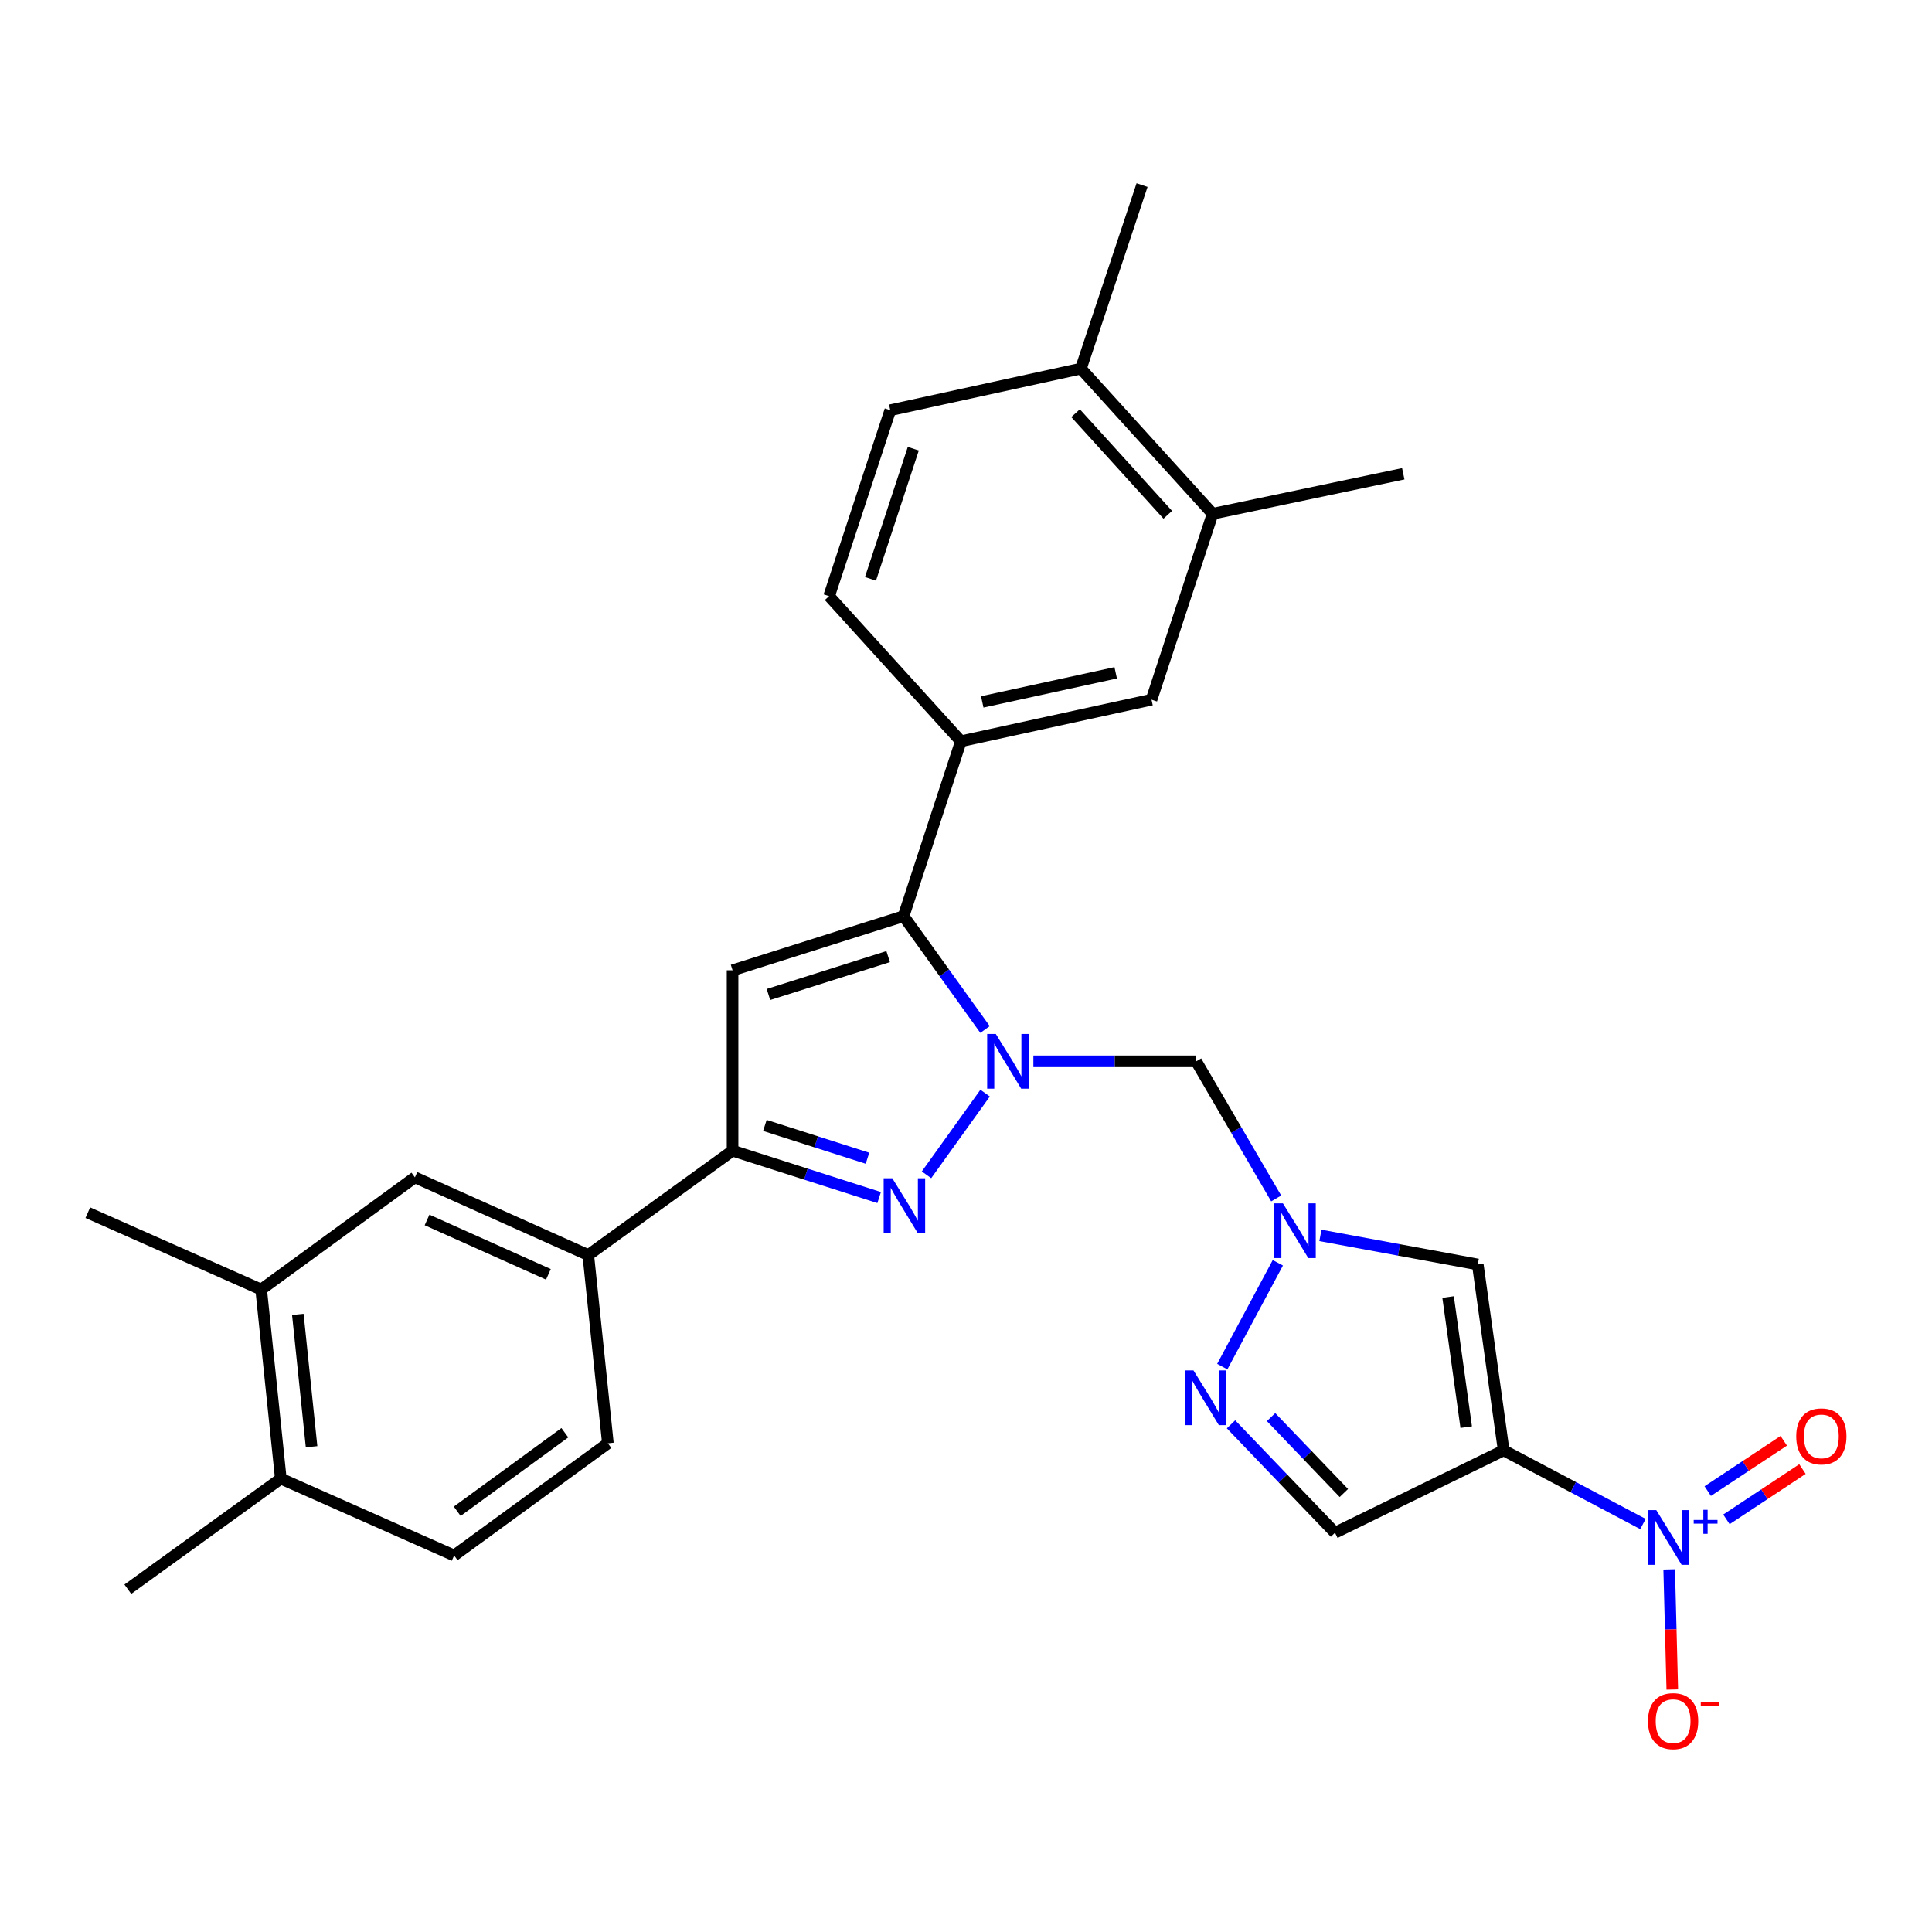 <?xml version='1.0' encoding='iso-8859-1'?>
<svg version='1.1' baseProfile='full'
              xmlns='http://www.w3.org/2000/svg'
                      xmlns:rdkit='http://www.rdkit.org/xml'
                      xmlns:xlink='http://www.w3.org/1999/xlink'
                  xml:space='preserve'
width='1000px' height='1000px' viewBox='0 0 1000 1000'>
<!-- END OF HEADER -->
<rect style='opacity:1.0;fill:#FFFFFF;stroke:none' width='1000' height='1000' x='0' y='0'> </rect>
<path class='bond-1' d='M 509.889,565.792 L 479.559,608.079' style='fill:none;fill-rule:evenodd;stroke:#0000FF;stroke-width:6px;stroke-linecap:butt;stroke-linejoin:miter;stroke-opacity:1' />
<path class='bond-2' d='M 509.852,532.861 L 488.77,503.535' style='fill:none;fill-rule:evenodd;stroke:#0000FF;stroke-width:6px;stroke-linecap:butt;stroke-linejoin:miter;stroke-opacity:1' />
<path class='bond-2' d='M 488.77,503.535 L 467.689,474.209' style='fill:none;fill-rule:evenodd;stroke:#000000;stroke-width:6px;stroke-linecap:butt;stroke-linejoin:miter;stroke-opacity:1' />
<path class='bond-8' d='M 534.87,549.334 L 577.009,549.334' style='fill:none;fill-rule:evenodd;stroke:#0000FF;stroke-width:6px;stroke-linecap:butt;stroke-linejoin:miter;stroke-opacity:1' />
<path class='bond-8' d='M 577.009,549.334 L 619.148,549.334' style='fill:none;fill-rule:evenodd;stroke:#000000;stroke-width:6px;stroke-linecap:butt;stroke-linejoin:miter;stroke-opacity:1' />
<path class='bond-0' d='M 778.288,750.695 L 764.896,654.488' style='fill:none;fill-rule:evenodd;stroke:#000000;stroke-width:6px;stroke-linecap:butt;stroke-linejoin:miter;stroke-opacity:1' />
<path class='bond-0' d='M 758.903,738.683 L 749.529,671.338' style='fill:none;fill-rule:evenodd;stroke:#000000;stroke-width:6px;stroke-linecap:butt;stroke-linejoin:miter;stroke-opacity:1' />
<path class='bond-3' d='M 778.288,750.695 L 814.338,769.761' style='fill:none;fill-rule:evenodd;stroke:#000000;stroke-width:6px;stroke-linecap:butt;stroke-linejoin:miter;stroke-opacity:1' />
<path class='bond-3' d='M 814.338,769.761 L 850.389,788.827' style='fill:none;fill-rule:evenodd;stroke:#0000FF;stroke-width:6px;stroke-linecap:butt;stroke-linejoin:miter;stroke-opacity:1' />
<path class='bond-30' d='M 778.288,750.695 L 690.999,793.335' style='fill:none;fill-rule:evenodd;stroke:#000000;stroke-width:6px;stroke-linecap:butt;stroke-linejoin:miter;stroke-opacity:1' />
<path class='bond-5' d='M 455.043,619.85 L 417.113,607.72' style='fill:none;fill-rule:evenodd;stroke:#0000FF;stroke-width:6px;stroke-linecap:butt;stroke-linejoin:miter;stroke-opacity:1' />
<path class='bond-5' d='M 417.113,607.72 L 379.182,595.59' style='fill:none;fill-rule:evenodd;stroke:#000000;stroke-width:6px;stroke-linecap:butt;stroke-linejoin:miter;stroke-opacity:1' />
<path class='bond-5' d='M 449.008,599.501 L 422.456,591.01' style='fill:none;fill-rule:evenodd;stroke:#0000FF;stroke-width:6px;stroke-linecap:butt;stroke-linejoin:miter;stroke-opacity:1' />
<path class='bond-5' d='M 422.456,591.01 L 395.904,582.519' style='fill:none;fill-rule:evenodd;stroke:#000000;stroke-width:6px;stroke-linecap:butt;stroke-linejoin:miter;stroke-opacity:1' />
<path class='bond-4' d='M 467.689,474.209 L 379.182,502.22' style='fill:none;fill-rule:evenodd;stroke:#000000;stroke-width:6px;stroke-linecap:butt;stroke-linejoin:miter;stroke-opacity:1' />
<path class='bond-4' d='M 459.706,495.136 L 397.751,514.744' style='fill:none;fill-rule:evenodd;stroke:#000000;stroke-width:6px;stroke-linecap:butt;stroke-linejoin:miter;stroke-opacity:1' />
<path class='bond-11' d='M 467.689,474.209 L 497.347,383.674' style='fill:none;fill-rule:evenodd;stroke:#000000;stroke-width:6px;stroke-linecap:butt;stroke-linejoin:miter;stroke-opacity:1' />
<path class='bond-15' d='M 863.967,812.318 L 864.771,843.408' style='fill:none;fill-rule:evenodd;stroke:#0000FF;stroke-width:6px;stroke-linecap:butt;stroke-linejoin:miter;stroke-opacity:1' />
<path class='bond-15' d='M 864.771,843.408 L 865.575,874.498' style='fill:none;fill-rule:evenodd;stroke:#FF0000;stroke-width:6px;stroke-linecap:butt;stroke-linejoin:miter;stroke-opacity:1' />
<path class='bond-18' d='M 893.597,786.415 L 913.274,773.398' style='fill:none;fill-rule:evenodd;stroke:#0000FF;stroke-width:6px;stroke-linecap:butt;stroke-linejoin:miter;stroke-opacity:1' />
<path class='bond-18' d='M 913.274,773.398 L 932.951,760.381' style='fill:none;fill-rule:evenodd;stroke:#FF0000;stroke-width:6px;stroke-linecap:butt;stroke-linejoin:miter;stroke-opacity:1' />
<path class='bond-18' d='M 883.918,771.783 L 903.595,758.766' style='fill:none;fill-rule:evenodd;stroke:#0000FF;stroke-width:6px;stroke-linecap:butt;stroke-linejoin:miter;stroke-opacity:1' />
<path class='bond-18' d='M 903.595,758.766 L 923.272,745.749' style='fill:none;fill-rule:evenodd;stroke:#FF0000;stroke-width:6px;stroke-linecap:butt;stroke-linejoin:miter;stroke-opacity:1' />
<path class='bond-29' d='M 379.182,502.22 L 379.182,595.59' style='fill:none;fill-rule:evenodd;stroke:#000000;stroke-width:6px;stroke-linecap:butt;stroke-linejoin:miter;stroke-opacity:1' />
<path class='bond-12' d='M 379.182,595.59 L 304.485,649.615' style='fill:none;fill-rule:evenodd;stroke:#000000;stroke-width:6px;stroke-linecap:butt;stroke-linejoin:miter;stroke-opacity:1' />
<path class='bond-6' d='M 660.556,620.315 L 639.852,584.824' style='fill:none;fill-rule:evenodd;stroke:#0000FF;stroke-width:6px;stroke-linecap:butt;stroke-linejoin:miter;stroke-opacity:1' />
<path class='bond-6' d='M 639.852,584.824 L 619.148,549.334' style='fill:none;fill-rule:evenodd;stroke:#000000;stroke-width:6px;stroke-linecap:butt;stroke-linejoin:miter;stroke-opacity:1' />
<path class='bond-7' d='M 683.442,639.441 L 724.169,646.965' style='fill:none;fill-rule:evenodd;stroke:#0000FF;stroke-width:6px;stroke-linecap:butt;stroke-linejoin:miter;stroke-opacity:1' />
<path class='bond-7' d='M 724.169,646.965 L 764.896,654.488' style='fill:none;fill-rule:evenodd;stroke:#000000;stroke-width:6px;stroke-linecap:butt;stroke-linejoin:miter;stroke-opacity:1' />
<path class='bond-9' d='M 661.407,653.625 L 632.65,707.361' style='fill:none;fill-rule:evenodd;stroke:#0000FF;stroke-width:6px;stroke-linecap:butt;stroke-linejoin:miter;stroke-opacity:1' />
<path class='bond-10' d='M 637.171,737.221 L 664.085,765.278' style='fill:none;fill-rule:evenodd;stroke:#0000FF;stroke-width:6px;stroke-linecap:butt;stroke-linejoin:miter;stroke-opacity:1' />
<path class='bond-10' d='M 664.085,765.278 L 690.999,793.335' style='fill:none;fill-rule:evenodd;stroke:#000000;stroke-width:6px;stroke-linecap:butt;stroke-linejoin:miter;stroke-opacity:1' />
<path class='bond-10' d='M 657.905,733.493 L 676.745,753.134' style='fill:none;fill-rule:evenodd;stroke:#0000FF;stroke-width:6px;stroke-linecap:butt;stroke-linejoin:miter;stroke-opacity:1' />
<path class='bond-10' d='M 676.745,753.134 L 695.585,772.774' style='fill:none;fill-rule:evenodd;stroke:#000000;stroke-width:6px;stroke-linecap:butt;stroke-linejoin:miter;stroke-opacity:1' />
<path class='bond-13' d='M 497.347,383.674 L 596.02,362.154' style='fill:none;fill-rule:evenodd;stroke:#000000;stroke-width:6px;stroke-linecap:butt;stroke-linejoin:miter;stroke-opacity:1' />
<path class='bond-13' d='M 508.41,363.305 L 577.481,348.241' style='fill:none;fill-rule:evenodd;stroke:#000000;stroke-width:6px;stroke-linecap:butt;stroke-linejoin:miter;stroke-opacity:1' />
<path class='bond-19' d='M 497.347,383.674 L 429.142,308.568' style='fill:none;fill-rule:evenodd;stroke:#000000;stroke-width:6px;stroke-linecap:butt;stroke-linejoin:miter;stroke-opacity:1' />
<path class='bond-14' d='M 304.485,649.615 L 214.76,609.401' style='fill:none;fill-rule:evenodd;stroke:#000000;stroke-width:6px;stroke-linecap:butt;stroke-linejoin:miter;stroke-opacity:1' />
<path class='bond-14' d='M 283.851,659.592 L 221.043,631.442' style='fill:none;fill-rule:evenodd;stroke:#000000;stroke-width:6px;stroke-linecap:butt;stroke-linejoin:miter;stroke-opacity:1' />
<path class='bond-22' d='M 304.485,649.615 L 314.641,747.05' style='fill:none;fill-rule:evenodd;stroke:#000000;stroke-width:6px;stroke-linecap:butt;stroke-linejoin:miter;stroke-opacity:1' />
<path class='bond-16' d='M 596.02,362.154 L 627.657,265.928' style='fill:none;fill-rule:evenodd;stroke:#000000;stroke-width:6px;stroke-linecap:butt;stroke-linejoin:miter;stroke-opacity:1' />
<path class='bond-17' d='M 214.76,609.401 L 135.18,667.461' style='fill:none;fill-rule:evenodd;stroke:#000000;stroke-width:6px;stroke-linecap:butt;stroke-linejoin:miter;stroke-opacity:1' />
<path class='bond-25' d='M 627.657,265.928 L 726.33,245.226' style='fill:none;fill-rule:evenodd;stroke:#000000;stroke-width:6px;stroke-linecap:butt;stroke-linejoin:miter;stroke-opacity:1' />
<path class='bond-31' d='M 627.657,265.928 L 559.471,190.802' style='fill:none;fill-rule:evenodd;stroke:#000000;stroke-width:6px;stroke-linecap:butt;stroke-linejoin:miter;stroke-opacity:1' />
<path class='bond-31' d='M 604.438,266.449 L 556.708,213.862' style='fill:none;fill-rule:evenodd;stroke:#000000;stroke-width:6px;stroke-linecap:butt;stroke-linejoin:miter;stroke-opacity:1' />
<path class='bond-26' d='M 135.18,667.461 L 45.455,627.685' style='fill:none;fill-rule:evenodd;stroke:#000000;stroke-width:6px;stroke-linecap:butt;stroke-linejoin:miter;stroke-opacity:1' />
<path class='bond-32' d='M 135.18,667.461 L 145.346,765.324' style='fill:none;fill-rule:evenodd;stroke:#000000;stroke-width:6px;stroke-linecap:butt;stroke-linejoin:miter;stroke-opacity:1' />
<path class='bond-32' d='M 154.155,680.328 L 161.27,748.832' style='fill:none;fill-rule:evenodd;stroke:#000000;stroke-width:6px;stroke-linecap:butt;stroke-linejoin:miter;stroke-opacity:1' />
<path class='bond-23' d='M 429.142,308.568 L 460.808,212.332' style='fill:none;fill-rule:evenodd;stroke:#000000;stroke-width:6px;stroke-linecap:butt;stroke-linejoin:miter;stroke-opacity:1' />
<path class='bond-23' d='M 450.556,299.616 L 472.723,232.251' style='fill:none;fill-rule:evenodd;stroke:#000000;stroke-width:6px;stroke-linecap:butt;stroke-linejoin:miter;stroke-opacity:1' />
<path class='bond-20' d='M 145.346,765.324 L 235.061,805.109' style='fill:none;fill-rule:evenodd;stroke:#000000;stroke-width:6px;stroke-linecap:butt;stroke-linejoin:miter;stroke-opacity:1' />
<path class='bond-28' d='M 145.346,765.324 L 66.166,822.565' style='fill:none;fill-rule:evenodd;stroke:#000000;stroke-width:6px;stroke-linecap:butt;stroke-linejoin:miter;stroke-opacity:1' />
<path class='bond-21' d='M 559.471,190.802 L 460.808,212.332' style='fill:none;fill-rule:evenodd;stroke:#000000;stroke-width:6px;stroke-linecap:butt;stroke-linejoin:miter;stroke-opacity:1' />
<path class='bond-27' d='M 559.471,190.802 L 591.127,95.804' style='fill:none;fill-rule:evenodd;stroke:#000000;stroke-width:6px;stroke-linecap:butt;stroke-linejoin:miter;stroke-opacity:1' />
<path class='bond-24' d='M 314.641,747.05 L 235.061,805.109' style='fill:none;fill-rule:evenodd;stroke:#000000;stroke-width:6px;stroke-linecap:butt;stroke-linejoin:miter;stroke-opacity:1' />
<path class='bond-24' d='M 292.364,741.586 L 236.658,782.228' style='fill:none;fill-rule:evenodd;stroke:#000000;stroke-width:6px;stroke-linecap:butt;stroke-linejoin:miter;stroke-opacity:1' />
<path  class='atom-0' d='M 515.434 535.174
L 524.714 550.174
Q 525.634 551.654, 527.114 554.334
Q 528.594 557.014, 528.674 557.174
L 528.674 535.174
L 532.434 535.174
L 532.434 563.494
L 528.554 563.494
L 518.594 547.094
Q 517.434 545.174, 516.194 542.974
Q 514.994 540.774, 514.634 540.094
L 514.634 563.494
L 510.954 563.494
L 510.954 535.174
L 515.434 535.174
' fill='#0000FF'/>
<path  class='atom-2' d='M 461.858 609.87
L 471.138 624.87
Q 472.058 626.35, 473.538 629.03
Q 475.018 631.71, 475.098 631.87
L 475.098 609.87
L 478.858 609.87
L 478.858 638.19
L 474.978 638.19
L 465.018 621.79
Q 463.858 619.87, 462.618 617.67
Q 461.418 615.47, 461.058 614.79
L 461.058 638.19
L 457.378 638.19
L 457.378 609.87
L 461.858 609.87
' fill='#0000FF'/>
<path  class='atom-4' d='M 857.28 781.622
L 866.56 796.622
Q 867.48 798.102, 868.96 800.782
Q 870.44 803.462, 870.52 803.622
L 870.52 781.622
L 874.28 781.622
L 874.28 809.942
L 870.4 809.942
L 860.44 793.542
Q 859.28 791.622, 858.04 789.422
Q 856.84 787.222, 856.48 786.542
L 856.48 809.942
L 852.8 809.942
L 852.8 781.622
L 857.28 781.622
' fill='#0000FF'/>
<path  class='atom-4' d='M 876.656 786.727
L 881.645 786.727
L 881.645 781.473
L 883.863 781.473
L 883.863 786.727
L 888.984 786.727
L 888.984 788.627
L 883.863 788.627
L 883.863 793.907
L 881.645 793.907
L 881.645 788.627
L 876.656 788.627
L 876.656 786.727
' fill='#0000FF'/>
<path  class='atom-7' d='M 664.037 622.853
L 673.317 637.853
Q 674.237 639.333, 675.717 642.013
Q 677.197 644.693, 677.277 644.853
L 677.277 622.853
L 681.037 622.853
L 681.037 651.173
L 677.157 651.173
L 667.197 634.773
Q 666.037 632.853, 664.797 630.653
Q 663.597 628.453, 663.237 627.773
L 663.237 651.173
L 659.557 651.173
L 659.557 622.853
L 664.037 622.853
' fill='#0000FF'/>
<path  class='atom-10' d='M 617.752 709.342
L 627.032 724.342
Q 627.952 725.822, 629.432 728.502
Q 630.912 731.182, 630.992 731.342
L 630.992 709.342
L 634.752 709.342
L 634.752 737.662
L 630.872 737.662
L 620.912 721.262
Q 619.752 719.342, 618.512 717.142
Q 617.312 714.942, 616.952 714.262
L 616.952 737.662
L 613.272 737.662
L 613.272 709.342
L 617.752 709.342
' fill='#0000FF'/>
<path  class='atom-16' d='M 852.996 890.86
Q 852.996 884.06, 856.356 880.26
Q 859.716 876.46, 865.996 876.46
Q 872.276 876.46, 875.636 880.26
Q 878.996 884.06, 878.996 890.86
Q 878.996 897.74, 875.596 901.66
Q 872.196 905.54, 865.996 905.54
Q 859.756 905.54, 856.356 901.66
Q 852.996 897.78, 852.996 890.86
M 865.996 902.34
Q 870.316 902.34, 872.636 899.46
Q 874.996 896.54, 874.996 890.86
Q 874.996 885.3, 872.636 882.5
Q 870.316 879.66, 865.996 879.66
Q 861.676 879.66, 859.316 882.46
Q 856.996 885.26, 856.996 890.86
Q 856.996 896.58, 859.316 899.46
Q 861.676 902.34, 865.996 902.34
' fill='#FF0000'/>
<path  class='atom-16' d='M 880.316 881.083
L 890.004 881.083
L 890.004 883.195
L 880.316 883.195
L 880.316 881.083
' fill='#FF0000'/>
<path  class='atom-19' d='M 929.729 743.475
Q 929.729 736.675, 933.089 732.875
Q 936.449 729.075, 942.729 729.075
Q 949.009 729.075, 952.369 732.875
Q 955.729 736.675, 955.729 743.475
Q 955.729 750.355, 952.329 754.275
Q 948.929 758.155, 942.729 758.155
Q 936.489 758.155, 933.089 754.275
Q 929.729 750.395, 929.729 743.475
M 942.729 754.955
Q 947.049 754.955, 949.369 752.075
Q 951.729 749.155, 951.729 743.475
Q 951.729 737.915, 949.369 735.115
Q 947.049 732.275, 942.729 732.275
Q 938.409 732.275, 936.049 735.075
Q 933.729 737.875, 933.729 743.475
Q 933.729 749.195, 936.049 752.075
Q 938.409 754.955, 942.729 754.955
' fill='#FF0000'/>
</svg>
